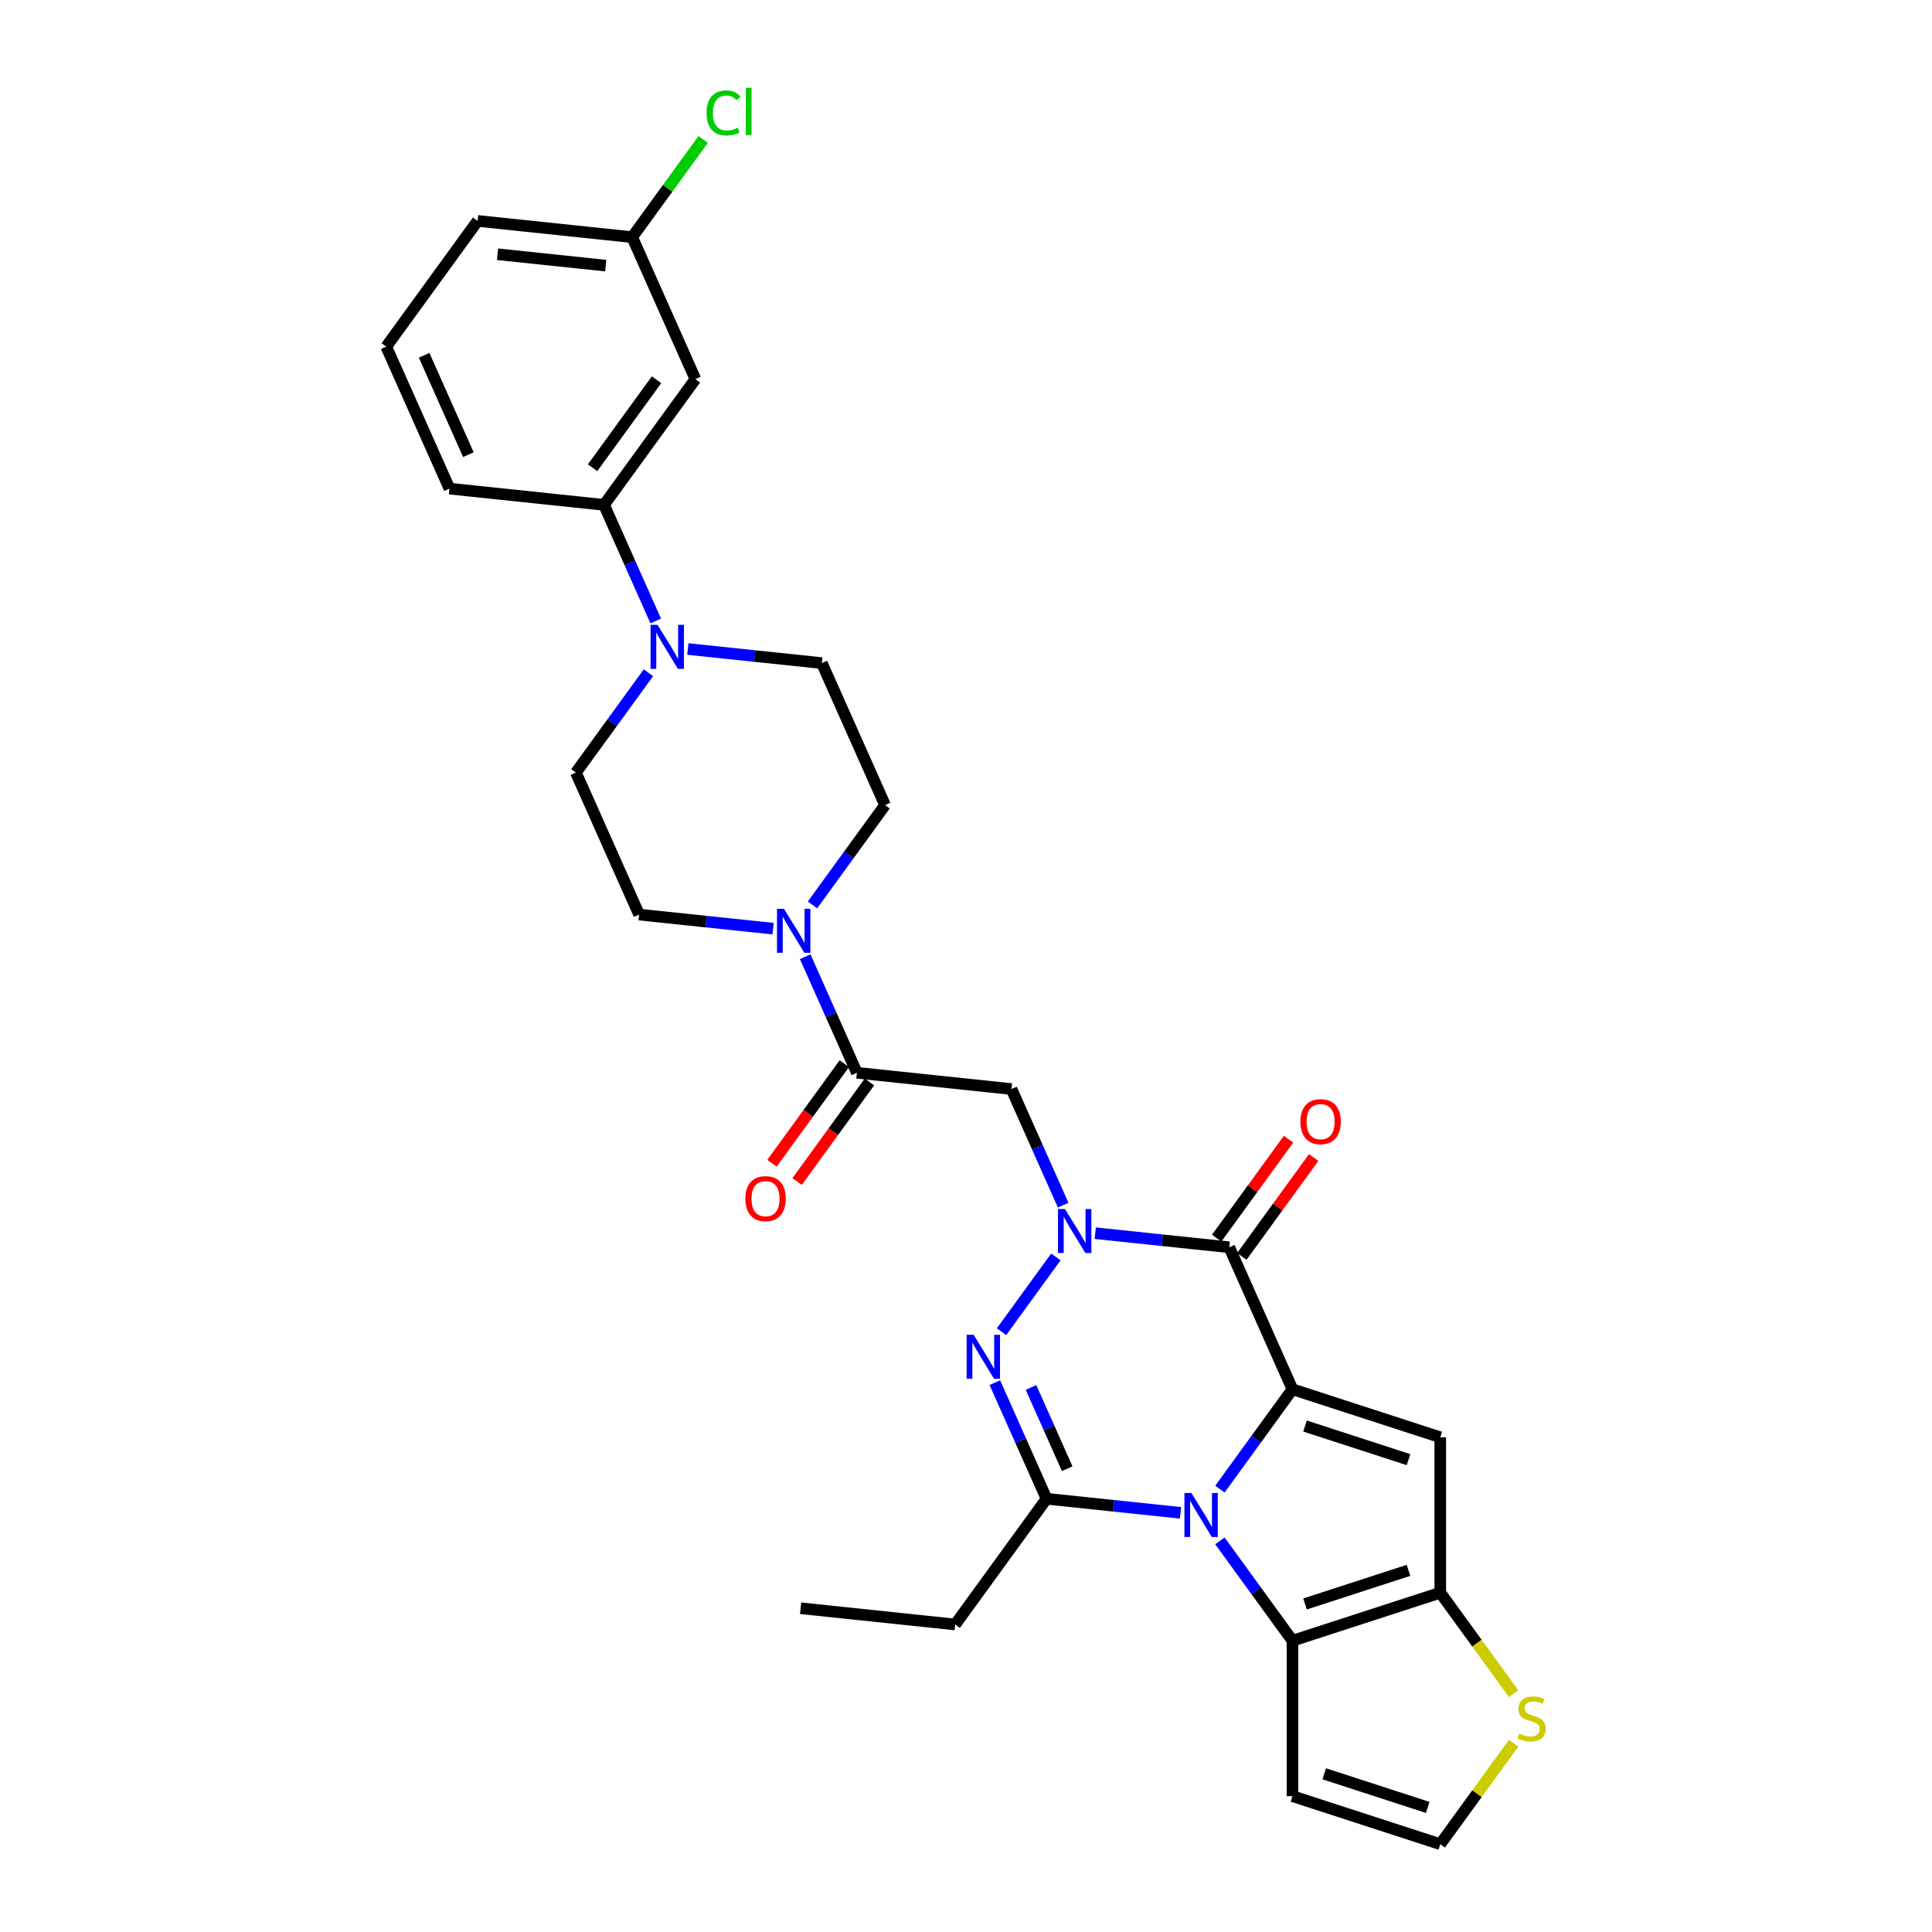 <?xml version='1.0' encoding='iso-8859-1'?>
<svg version='1.1' baseProfile='full'
              xmlns='http://www.w3.org/2000/svg'
                      xmlns:rdkit='http://www.rdkit.org/xml'
                      xmlns:xlink='http://www.w3.org/1999/xlink'
                  xml:space='preserve'
width='1000px' height='1000px' viewBox='0 0 1000 1000'>
<!-- END OF HEADER -->
<rect style='opacity:1.0;fill:#FFFFFF;stroke:none' width='1000' height='1000' x='0' y='0'> </rect>
<path class='bond-0' d='M 668.978,719.079 L 650.205,744.918' style='fill:none;fill-rule:evenodd;stroke:#000000;stroke-width:6px;stroke-linecap:butt;stroke-linejoin:miter;stroke-opacity:1' />
<path class='bond-0' d='M 650.205,744.918 L 631.431,770.758' style='fill:none;fill-rule:evenodd;stroke:#0000FF;stroke-width:6px;stroke-linecap:butt;stroke-linejoin:miter;stroke-opacity:1' />
<path class='bond-2' d='M 668.978,719.079 L 636.258,645.588' style='fill:none;fill-rule:evenodd;stroke:#000000;stroke-width:6px;stroke-linecap:butt;stroke-linejoin:miter;stroke-opacity:1' />
<path class='bond-5' d='M 668.978,719.079 L 745.486,743.937' style='fill:none;fill-rule:evenodd;stroke:#000000;stroke-width:6px;stroke-linecap:butt;stroke-linejoin:miter;stroke-opacity:1' />
<path class='bond-5' d='M 675.483,738.109 L 729.038,755.51' style='fill:none;fill-rule:evenodd;stroke:#000000;stroke-width:6px;stroke-linecap:butt;stroke-linejoin:miter;stroke-opacity:1' />
<path class='bond-4' d='M 611.043,783.041 L 576.366,779.396' style='fill:none;fill-rule:evenodd;stroke:#0000FF;stroke-width:6px;stroke-linecap:butt;stroke-linejoin:miter;stroke-opacity:1' />
<path class='bond-4' d='M 576.366,779.396 L 541.689,775.751' style='fill:none;fill-rule:evenodd;stroke:#000000;stroke-width:6px;stroke-linecap:butt;stroke-linejoin:miter;stroke-opacity:1' />
<path class='bond-6' d='M 631.431,797.562 L 650.205,823.402' style='fill:none;fill-rule:evenodd;stroke:#0000FF;stroke-width:6px;stroke-linecap:butt;stroke-linejoin:miter;stroke-opacity:1' />
<path class='bond-6' d='M 650.205,823.402 L 668.978,849.241' style='fill:none;fill-rule:evenodd;stroke:#000000;stroke-width:6px;stroke-linecap:butt;stroke-linejoin:miter;stroke-opacity:1' />
<path class='bond-1' d='M 566.905,638.299 L 601.581,641.944' style='fill:none;fill-rule:evenodd;stroke:#0000FF;stroke-width:6px;stroke-linecap:butt;stroke-linejoin:miter;stroke-opacity:1' />
<path class='bond-1' d='M 601.581,641.944 L 636.258,645.588' style='fill:none;fill-rule:evenodd;stroke:#000000;stroke-width:6px;stroke-linecap:butt;stroke-linejoin:miter;stroke-opacity:1' />
<path class='bond-3' d='M 546.517,650.582 L 518.406,689.273' style='fill:none;fill-rule:evenodd;stroke:#0000FF;stroke-width:6px;stroke-linecap:butt;stroke-linejoin:miter;stroke-opacity:1' />
<path class='bond-8' d='M 550.287,623.777 L 536.91,593.733' style='fill:none;fill-rule:evenodd;stroke:#0000FF;stroke-width:6px;stroke-linecap:butt;stroke-linejoin:miter;stroke-opacity:1' />
<path class='bond-8' d='M 536.91,593.733 L 523.534,563.689' style='fill:none;fill-rule:evenodd;stroke:#000000;stroke-width:6px;stroke-linecap:butt;stroke-linejoin:miter;stroke-opacity:1' />
<path class='bond-17' d='M 642.766,650.317 L 661.365,624.718' style='fill:none;fill-rule:evenodd;stroke:#000000;stroke-width:6px;stroke-linecap:butt;stroke-linejoin:miter;stroke-opacity:1' />
<path class='bond-17' d='M 661.365,624.718 L 679.963,599.12' style='fill:none;fill-rule:evenodd;stroke:#FF0000;stroke-width:6px;stroke-linecap:butt;stroke-linejoin:miter;stroke-opacity:1' />
<path class='bond-17' d='M 629.75,640.86 L 648.348,615.261' style='fill:none;fill-rule:evenodd;stroke:#000000;stroke-width:6px;stroke-linecap:butt;stroke-linejoin:miter;stroke-opacity:1' />
<path class='bond-17' d='M 648.348,615.261 L 666.947,589.663' style='fill:none;fill-rule:evenodd;stroke:#FF0000;stroke-width:6px;stroke-linecap:butt;stroke-linejoin:miter;stroke-opacity:1' />
<path class='bond-31' d='M 514.936,715.663 L 528.313,745.707' style='fill:none;fill-rule:evenodd;stroke:#0000FF;stroke-width:6px;stroke-linecap:butt;stroke-linejoin:miter;stroke-opacity:1' />
<path class='bond-31' d='M 528.313,745.707 L 541.689,775.751' style='fill:none;fill-rule:evenodd;stroke:#000000;stroke-width:6px;stroke-linecap:butt;stroke-linejoin:miter;stroke-opacity:1' />
<path class='bond-31' d='M 533.647,718.132 L 543.011,739.163' style='fill:none;fill-rule:evenodd;stroke:#0000FF;stroke-width:6px;stroke-linecap:butt;stroke-linejoin:miter;stroke-opacity:1' />
<path class='bond-31' d='M 543.011,739.163 L 552.374,760.194' style='fill:none;fill-rule:evenodd;stroke:#000000;stroke-width:6px;stroke-linecap:butt;stroke-linejoin:miter;stroke-opacity:1' />
<path class='bond-24' d='M 541.689,775.751 L 494.405,840.833' style='fill:none;fill-rule:evenodd;stroke:#000000;stroke-width:6px;stroke-linecap:butt;stroke-linejoin:miter;stroke-opacity:1' />
<path class='bond-7' d='M 745.486,743.937 L 745.486,824.383' style='fill:none;fill-rule:evenodd;stroke:#000000;stroke-width:6px;stroke-linecap:butt;stroke-linejoin:miter;stroke-opacity:1' />
<path class='bond-13' d='M 668.978,849.241 L 668.978,929.687' style='fill:none;fill-rule:evenodd;stroke:#000000;stroke-width:6px;stroke-linecap:butt;stroke-linejoin:miter;stroke-opacity:1' />
<path class='bond-30' d='M 668.978,849.241 L 745.486,824.383' style='fill:none;fill-rule:evenodd;stroke:#000000;stroke-width:6px;stroke-linecap:butt;stroke-linejoin:miter;stroke-opacity:1' />
<path class='bond-30' d='M 675.483,830.211 L 729.038,812.81' style='fill:none;fill-rule:evenodd;stroke:#000000;stroke-width:6px;stroke-linecap:butt;stroke-linejoin:miter;stroke-opacity:1' />
<path class='bond-12' d='M 745.486,824.383 L 764.47,850.512' style='fill:none;fill-rule:evenodd;stroke:#000000;stroke-width:6px;stroke-linecap:butt;stroke-linejoin:miter;stroke-opacity:1' />
<path class='bond-12' d='M 764.47,850.512 L 783.455,876.642' style='fill:none;fill-rule:evenodd;stroke:#CCCC00;stroke-width:6px;stroke-linecap:butt;stroke-linejoin:miter;stroke-opacity:1' />
<path class='bond-9' d='M 523.534,563.689 L 443.529,555.28' style='fill:none;fill-rule:evenodd;stroke:#000000;stroke-width:6px;stroke-linecap:butt;stroke-linejoin:miter;stroke-opacity:1' />
<path class='bond-10' d='M 443.529,555.28 L 430.153,525.236' style='fill:none;fill-rule:evenodd;stroke:#000000;stroke-width:6px;stroke-linecap:butt;stroke-linejoin:miter;stroke-opacity:1' />
<path class='bond-10' d='M 430.153,525.236 L 416.776,495.192' style='fill:none;fill-rule:evenodd;stroke:#0000FF;stroke-width:6px;stroke-linecap:butt;stroke-linejoin:miter;stroke-opacity:1' />
<path class='bond-22' d='M 437.021,550.552 L 418.294,576.327' style='fill:none;fill-rule:evenodd;stroke:#000000;stroke-width:6px;stroke-linecap:butt;stroke-linejoin:miter;stroke-opacity:1' />
<path class='bond-22' d='M 418.294,576.327 L 399.568,602.103' style='fill:none;fill-rule:evenodd;stroke:#FF0000;stroke-width:6px;stroke-linecap:butt;stroke-linejoin:miter;stroke-opacity:1' />
<path class='bond-22' d='M 450.038,560.009 L 431.311,585.784' style='fill:none;fill-rule:evenodd;stroke:#000000;stroke-width:6px;stroke-linecap:butt;stroke-linejoin:miter;stroke-opacity:1' />
<path class='bond-22' d='M 431.311,585.784 L 412.584,611.559' style='fill:none;fill-rule:evenodd;stroke:#FF0000;stroke-width:6px;stroke-linecap:butt;stroke-linejoin:miter;stroke-opacity:1' />
<path class='bond-18' d='M 420.547,468.388 L 439.32,442.548' style='fill:none;fill-rule:evenodd;stroke:#0000FF;stroke-width:6px;stroke-linecap:butt;stroke-linejoin:miter;stroke-opacity:1' />
<path class='bond-18' d='M 439.32,442.548 L 458.094,416.709' style='fill:none;fill-rule:evenodd;stroke:#000000;stroke-width:6px;stroke-linecap:butt;stroke-linejoin:miter;stroke-opacity:1' />
<path class='bond-19' d='M 400.158,480.671 L 365.482,477.026' style='fill:none;fill-rule:evenodd;stroke:#0000FF;stroke-width:6px;stroke-linecap:butt;stroke-linejoin:miter;stroke-opacity:1' />
<path class='bond-19' d='M 365.482,477.026 L 330.805,473.381' style='fill:none;fill-rule:evenodd;stroke:#000000;stroke-width:6px;stroke-linecap:butt;stroke-linejoin:miter;stroke-opacity:1' />
<path class='bond-11' d='M 335.632,348.212 L 316.859,374.051' style='fill:none;fill-rule:evenodd;stroke:#0000FF;stroke-width:6px;stroke-linecap:butt;stroke-linejoin:miter;stroke-opacity:1' />
<path class='bond-11' d='M 316.859,374.051 L 298.085,399.891' style='fill:none;fill-rule:evenodd;stroke:#000000;stroke-width:6px;stroke-linecap:butt;stroke-linejoin:miter;stroke-opacity:1' />
<path class='bond-14' d='M 339.402,321.407 L 326.026,291.363' style='fill:none;fill-rule:evenodd;stroke:#0000FF;stroke-width:6px;stroke-linecap:butt;stroke-linejoin:miter;stroke-opacity:1' />
<path class='bond-14' d='M 326.026,291.363 L 312.649,261.319' style='fill:none;fill-rule:evenodd;stroke:#000000;stroke-width:6px;stroke-linecap:butt;stroke-linejoin:miter;stroke-opacity:1' />
<path class='bond-33' d='M 356.02,335.929 L 390.697,339.574' style='fill:none;fill-rule:evenodd;stroke:#0000FF;stroke-width:6px;stroke-linecap:butt;stroke-linejoin:miter;stroke-opacity:1' />
<path class='bond-33' d='M 390.697,339.574 L 425.374,343.218' style='fill:none;fill-rule:evenodd;stroke:#000000;stroke-width:6px;stroke-linecap:butt;stroke-linejoin:miter;stroke-opacity:1' />
<path class='bond-15' d='M 783.455,902.286 L 764.47,928.416' style='fill:none;fill-rule:evenodd;stroke:#CCCC00;stroke-width:6px;stroke-linecap:butt;stroke-linejoin:miter;stroke-opacity:1' />
<path class='bond-15' d='M 764.47,928.416 L 745.486,954.545' style='fill:none;fill-rule:evenodd;stroke:#000000;stroke-width:6px;stroke-linecap:butt;stroke-linejoin:miter;stroke-opacity:1' />
<path class='bond-32' d='M 668.978,929.687 L 745.486,954.545' style='fill:none;fill-rule:evenodd;stroke:#000000;stroke-width:6px;stroke-linecap:butt;stroke-linejoin:miter;stroke-opacity:1' />
<path class='bond-32' d='M 685.426,918.114 L 738.982,935.515' style='fill:none;fill-rule:evenodd;stroke:#000000;stroke-width:6px;stroke-linecap:butt;stroke-linejoin:miter;stroke-opacity:1' />
<path class='bond-16' d='M 312.649,261.319 L 359.934,196.238' style='fill:none;fill-rule:evenodd;stroke:#000000;stroke-width:6px;stroke-linecap:butt;stroke-linejoin:miter;stroke-opacity:1' />
<path class='bond-16' d='M 306.726,242.1 L 339.825,196.543' style='fill:none;fill-rule:evenodd;stroke:#000000;stroke-width:6px;stroke-linecap:butt;stroke-linejoin:miter;stroke-opacity:1' />
<path class='bond-26' d='M 312.649,261.319 L 232.645,252.911' style='fill:none;fill-rule:evenodd;stroke:#000000;stroke-width:6px;stroke-linecap:butt;stroke-linejoin:miter;stroke-opacity:1' />
<path class='bond-23' d='M 359.934,196.238 L 327.214,122.748' style='fill:none;fill-rule:evenodd;stroke:#000000;stroke-width:6px;stroke-linecap:butt;stroke-linejoin:miter;stroke-opacity:1' />
<path class='bond-21' d='M 458.094,416.709 L 425.374,343.218' style='fill:none;fill-rule:evenodd;stroke:#000000;stroke-width:6px;stroke-linecap:butt;stroke-linejoin:miter;stroke-opacity:1' />
<path class='bond-20' d='M 330.805,473.381 L 298.085,399.891' style='fill:none;fill-rule:evenodd;stroke:#000000;stroke-width:6px;stroke-linecap:butt;stroke-linejoin:miter;stroke-opacity:1' />
<path class='bond-25' d='M 327.214,122.748 L 345.584,97.463' style='fill:none;fill-rule:evenodd;stroke:#000000;stroke-width:6px;stroke-linecap:butt;stroke-linejoin:miter;stroke-opacity:1' />
<path class='bond-25' d='M 345.584,97.463 L 363.955,72.178' style='fill:none;fill-rule:evenodd;stroke:#00CC00;stroke-width:6px;stroke-linecap:butt;stroke-linejoin:miter;stroke-opacity:1' />
<path class='bond-34' d='M 327.214,122.748 L 247.21,114.339' style='fill:none;fill-rule:evenodd;stroke:#000000;stroke-width:6px;stroke-linecap:butt;stroke-linejoin:miter;stroke-opacity:1' />
<path class='bond-34' d='M 313.532,137.487 L 257.528,131.601' style='fill:none;fill-rule:evenodd;stroke:#000000;stroke-width:6px;stroke-linecap:butt;stroke-linejoin:miter;stroke-opacity:1' />
<path class='bond-29' d='M 494.405,840.833 L 414.4,832.424' style='fill:none;fill-rule:evenodd;stroke:#000000;stroke-width:6px;stroke-linecap:butt;stroke-linejoin:miter;stroke-opacity:1' />
<path class='bond-27' d='M 232.645,252.911 L 199.925,179.42' style='fill:none;fill-rule:evenodd;stroke:#000000;stroke-width:6px;stroke-linecap:butt;stroke-linejoin:miter;stroke-opacity:1' />
<path class='bond-27' d='M 242.435,235.343 L 219.531,183.9' style='fill:none;fill-rule:evenodd;stroke:#000000;stroke-width:6px;stroke-linecap:butt;stroke-linejoin:miter;stroke-opacity:1' />
<path class='bond-28' d='M 199.925,179.42 L 247.21,114.339' style='fill:none;fill-rule:evenodd;stroke:#000000;stroke-width:6px;stroke-linecap:butt;stroke-linejoin:miter;stroke-opacity:1' />
<path  class='atom-1' d='M 616.658 772.769
L 624.123 784.836
Q 624.863 786.026, 626.054 788.182
Q 627.244 790.338, 627.309 790.467
L 627.309 772.769
L 630.334 772.769
L 630.334 795.551
L 627.212 795.551
L 619.2 782.358
Q 618.267 780.813, 617.269 779.044
Q 616.304 777.274, 616.014 776.727
L 616.014 795.551
L 613.054 795.551
L 613.054 772.769
L 616.658 772.769
' fill='#0000FF'/>
<path  class='atom-2' d='M 551.218 625.788
L 558.683 637.855
Q 559.423 639.046, 560.614 641.202
Q 561.805 643.358, 561.869 643.486
L 561.869 625.788
L 564.894 625.788
L 564.894 648.57
L 561.772 648.57
L 553.76 635.377
Q 552.827 633.833, 551.829 632.063
Q 550.864 630.293, 550.574 629.746
L 550.574 648.57
L 547.614 648.57
L 547.614 625.788
L 551.218 625.788
' fill='#0000FF'/>
<path  class='atom-4' d='M 503.933 690.87
L 511.399 702.937
Q 512.139 704.127, 513.329 706.283
Q 514.52 708.439, 514.584 708.568
L 514.584 690.87
L 517.609 690.87
L 517.609 713.652
L 514.488 713.652
L 506.476 700.459
Q 505.542 698.914, 504.545 697.145
Q 503.58 695.375, 503.29 694.828
L 503.29 713.652
L 500.33 713.652
L 500.33 690.87
L 503.933 690.87
' fill='#0000FF'/>
<path  class='atom-11' d='M 405.774 470.399
L 413.239 482.466
Q 413.979 483.656, 415.17 485.812
Q 416.36 487.968, 416.424 488.097
L 416.424 470.399
L 419.449 470.399
L 419.449 493.181
L 416.328 493.181
L 408.316 479.988
Q 407.382 478.444, 406.385 476.674
Q 405.42 474.904, 405.13 474.357
L 405.13 493.181
L 402.17 493.181
L 402.17 470.399
L 405.774 470.399
' fill='#0000FF'/>
<path  class='atom-12' d='M 340.334 323.419
L 347.799 335.485
Q 348.539 336.676, 349.73 338.832
Q 350.92 340.988, 350.985 341.116
L 350.985 323.419
L 354.009 323.419
L 354.009 346.201
L 350.888 346.201
L 342.876 333.008
Q 341.943 331.463, 340.945 329.693
Q 339.98 327.923, 339.69 327.376
L 339.69 346.201
L 336.73 346.201
L 336.73 323.419
L 340.334 323.419
' fill='#0000FF'/>
<path  class='atom-13' d='M 786.335 897.283
Q 786.592 897.38, 787.654 897.83
Q 788.716 898.281, 789.874 898.57
Q 791.065 898.828, 792.223 898.828
Q 794.379 898.828, 795.634 897.798
Q 796.889 896.736, 796.889 894.902
Q 796.889 893.647, 796.246 892.875
Q 795.634 892.103, 794.669 891.684
Q 793.704 891.266, 792.095 890.783
Q 790.068 890.172, 788.845 889.593
Q 787.654 889.013, 786.785 887.791
Q 785.949 886.568, 785.949 884.509
Q 785.949 881.645, 787.879 879.875
Q 789.842 878.105, 793.704 878.105
Q 796.342 878.105, 799.335 879.36
L 798.595 881.838
Q 795.86 880.712, 793.8 880.712
Q 791.58 880.712, 790.357 881.645
Q 789.134 882.546, 789.167 884.122
Q 789.167 885.345, 789.778 886.085
Q 790.421 886.825, 791.322 887.244
Q 792.256 887.662, 793.8 888.145
Q 795.86 888.788, 797.082 889.432
Q 798.305 890.075, 799.174 891.395
Q 800.075 892.682, 800.075 894.902
Q 800.075 898.056, 797.951 899.761
Q 795.86 901.434, 792.352 901.434
Q 790.325 901.434, 788.78 900.984
Q 787.268 900.565, 785.466 899.825
L 786.335 897.283
' fill='#CCCC00'/>
<path  class='atom-18' d='M 673.085 580.571
Q 673.085 575.101, 675.788 572.044
Q 678.491 568.987, 683.543 568.987
Q 688.595 568.987, 691.298 572.044
Q 694.001 575.101, 694.001 580.571
Q 694.001 586.106, 691.265 589.259
Q 688.53 592.38, 683.543 592.38
Q 678.523 592.38, 675.788 589.259
Q 673.085 586.138, 673.085 580.571
M 683.543 589.806
Q 687.018 589.806, 688.884 587.489
Q 690.783 585.14, 690.783 580.571
Q 690.783 576.098, 688.884 573.846
Q 687.018 571.561, 683.543 571.561
Q 680.067 571.561, 678.169 573.814
Q 676.303 576.066, 676.303 580.571
Q 676.303 585.173, 678.169 587.489
Q 680.067 589.806, 683.543 589.806
' fill='#FF0000'/>
<path  class='atom-23' d='M 385.787 620.426
Q 385.787 614.956, 388.49 611.899
Q 391.193 608.842, 396.245 608.842
Q 401.297 608.842, 404 611.899
Q 406.703 614.956, 406.703 620.426
Q 406.703 625.961, 403.968 629.114
Q 401.233 632.236, 396.245 632.236
Q 391.225 632.236, 388.49 629.114
Q 385.787 625.993, 385.787 620.426
M 396.245 629.661
Q 399.72 629.661, 401.586 627.344
Q 403.485 624.995, 403.485 620.426
Q 403.485 615.953, 401.586 613.701
Q 399.72 611.416, 396.245 611.416
Q 392.77 611.416, 390.871 613.669
Q 389.005 615.921, 389.005 620.426
Q 389.005 625.028, 390.871 627.344
Q 392.77 629.661, 396.245 629.661
' fill='#FF0000'/>
<path  class='atom-26' d='M 365.714 58.455
Q 365.714 52.791, 368.352 49.831
Q 371.023 46.838, 376.075 46.838
Q 380.773 46.838, 383.283 50.153
L 381.159 51.89
Q 379.325 49.477, 376.075 49.477
Q 372.632 49.477, 370.798 51.794
Q 368.996 54.078, 368.996 58.455
Q 368.996 62.959, 370.862 65.276
Q 372.761 67.593, 376.429 67.593
Q 378.939 67.593, 381.867 66.081
L 382.768 68.494
Q 381.578 69.266, 379.776 69.717
Q 377.974 70.167, 375.979 70.167
Q 371.023 70.167, 368.352 67.142
Q 365.714 64.118, 365.714 58.455
' fill='#00CC00'/>
<path  class='atom-26' d='M 386.05 45.455
L 389.011 45.455
L 389.011 69.878
L 386.05 69.878
L 386.05 45.455
' fill='#00CC00'/>
</svg>
